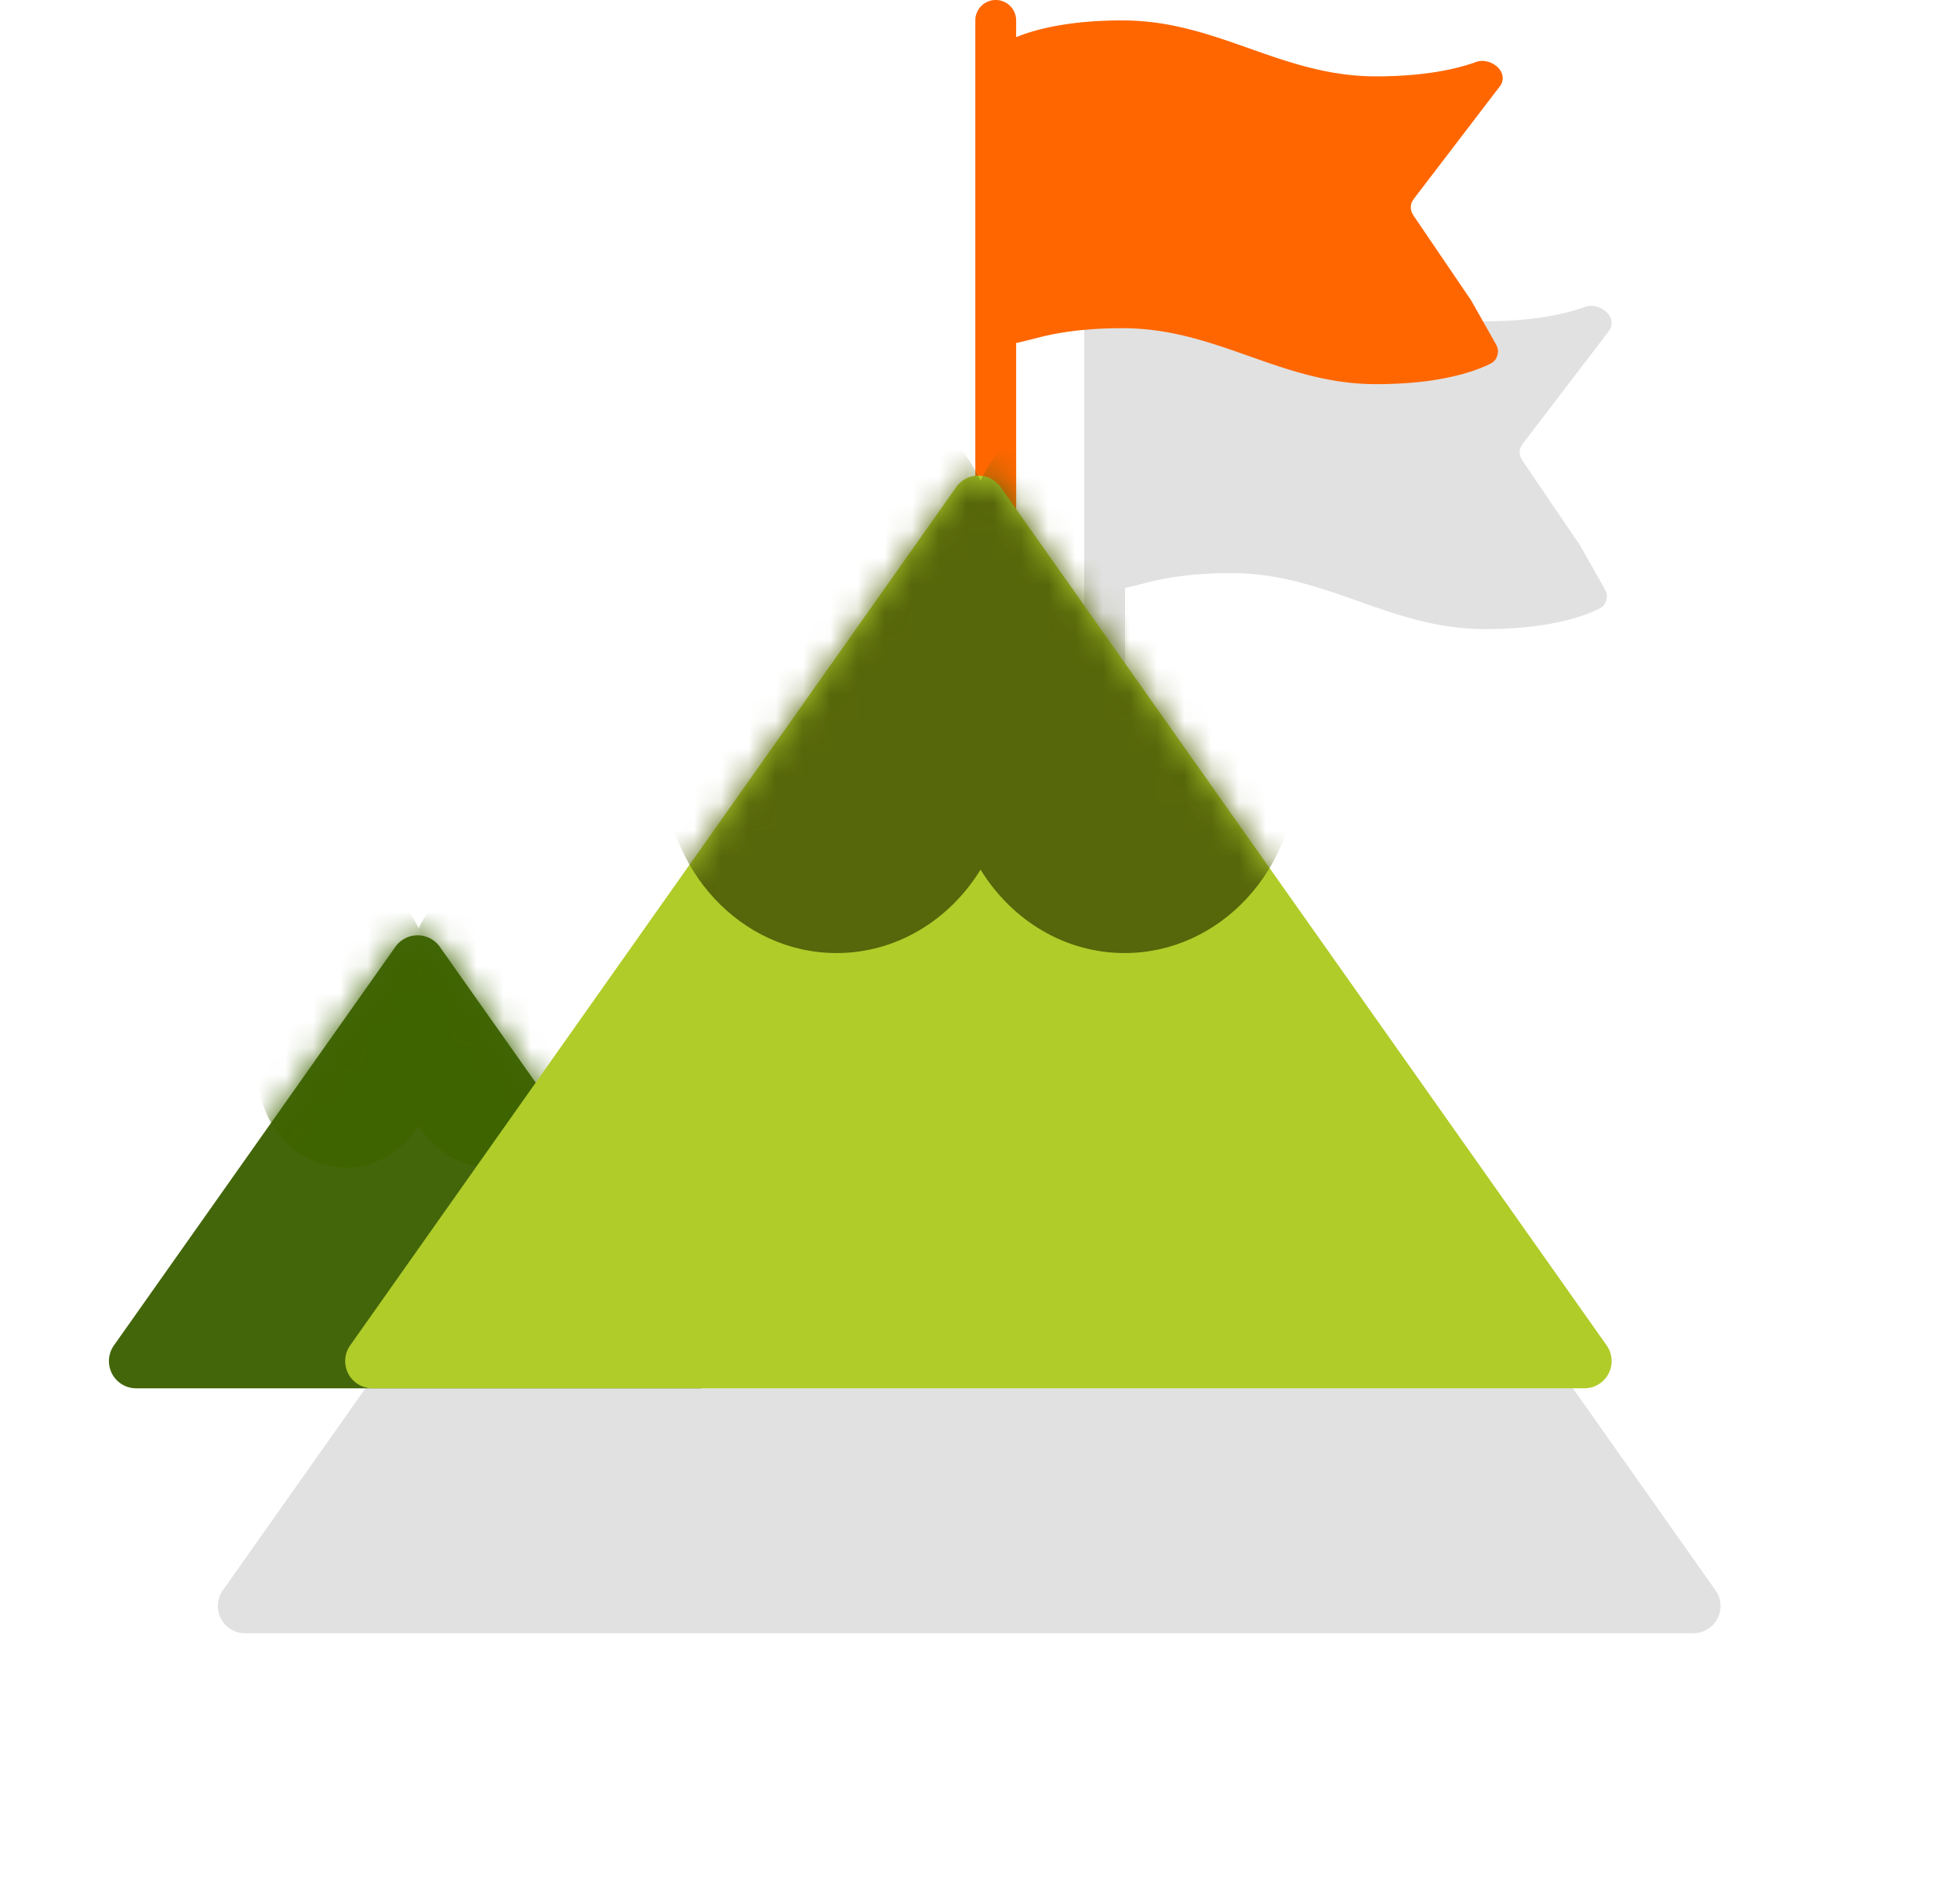 <svg width="72" height="69" viewBox="0 0 72 69" fill="none" xmlns="http://www.w3.org/2000/svg">
    <g filter="url(#6f5t9fr2ra)">
        <path fill-rule="evenodd" clip-rule="evenodd" d="M40.578 9a.75.75 0 0 1 .75.75v.616c.696-.286 1.927-.616 3.906-.616 1.746 0 3.2.514 4.656 1.028 1.455.514 2.91 1.028 4.655 1.028 1.79 0 2.968-.27 3.69-.533.399-.145.966.172.966.595a.492.492 0 0 1-.1.299l-3.041 3.978c-.126.165-.19.248-.215.339a.501.501 0 0 0-.007.247c.02.092.079.178.195.35l2.004 2.95.845 1.491c.097.172.145.258.148.384a.603.603 0 0 1-.1.309c-.075.101-.145.134-.286.2-.65.3-1.922.7-4.099.7-1.745 0-3.2-.514-4.655-1.028s-2.91-1.029-4.656-1.029c-1.327 0-2.318.149-3.036.333-.38.097-.664.17-.87.213v6.104L63.02 58.435a1 1 0 0 1-.817 1.576H29.714l-.037.001H9.002a1 1 0 0 1-.817-1.577l10.338-14.644a1 1 0 0 1 1.634 0l3.521 4.99L39.124 26.9a.991.991 0 0 1 .704-.418V9.75a.75.75 0 0 1 .75-.75z" fill="#000" fill-opacity=".12"/>
    </g>
    <path d="M14.523 34.791a1 1 0 0 1 1.634 0l10.337 14.644a1 1 0 0 1-.817 1.577H5.002a1 1 0 0 1-.817-1.577l10.338-14.644z" fill="#43660A"/>
    <mask id="n1m10yds1b" style="mask-type:alpha" maskUnits="userSpaceOnUse" x="4" y="34" width="23" height="18">
        <path d="M14.523 34.791a1 1 0 0 1 1.634 0l10.337 14.644a1 1 0 0 1-.817 1.577H5.002a1 1 0 0 1-.817-1.577l10.338-14.644z" fill="#B0CC29"/>
    </mask>
    <g mask="url(#n1m10yds1b)">
        <path fill-rule="evenodd" clip-rule="evenodd" d="M18.062 42.902c1.778 0 3.22-1.556 3.22-3.476 0-.214.007-.466.016-.746.07-2.232.196-6.205-3.236-6.205-1.414 0-2.224.674-2.683 1.623-.46-.949-1.27-1.623-2.683-1.623-3.433 0-3.307 3.973-3.237 6.205.01.28.017.532.017.746 0 1.92 1.442 3.476 3.22 3.476 1.12 0 2.106-.617 2.683-1.554.577.936 1.563 1.554 2.683 1.554z" fill="#3E6400"/>
    </g>
    <path fill-rule="evenodd" clip-rule="evenodd" d="M37.328.75a.75.75 0 0 0-1.5 0v20.56a.75.75 0 0 0 1.5 0v-8.706c.206-.043.49-.116.87-.213.718-.184 1.709-.332 3.036-.332 1.746 0 3.2.514 4.656 1.028 1.455.514 2.91 1.028 4.655 1.028 2.177 0 3.449-.4 4.099-.7.14-.066.21-.099.287-.2a.603.603 0 0 0 .099-.309c-.003-.126-.051-.212-.148-.384l-.845-1.492-2.004-2.95c-.116-.17-.174-.257-.195-.35a.499.499 0 0 1 .007-.246c.026-.091.089-.174.215-.339l3.04-3.978a.492.492 0 0 0 .101-.299c0-.423-.567-.74-.965-.595-.723.263-1.901.533-3.69.533-1.746 0-3.201-.514-4.656-1.028C44.435 1.264 42.98.75 41.234.75c-1.979 0-3.21.33-3.906.616V.75z" fill="#F60"/>
    <path d="M35.124 17.9a1 1 0 0 1 1.634 0L59.02 49.435a1 1 0 0 1-.817 1.576H13.68a1 1 0 0 1-.817-1.576L35.124 17.9z" fill="#B0CC29"/>
    <mask id="n7p3zvqkic" style="mask-type:alpha" maskUnits="userSpaceOnUse" x="12" y="17" width="48" height="35">
        <path d="M35.124 17.9a1 1 0 0 1 1.634 0L59.02 49.435a1 1 0 0 1-.817 1.576H13.679a1 1 0 0 1-.816-1.576L35.123 17.9z" fill="#B0CC29"/>
    </mask>
    <g mask="url(#n7p3zvqkic)">
        <path fill-rule="evenodd" clip-rule="evenodd" d="M36.02 31.955c-1.137 1.847-3.082 3.064-5.29 3.064-3.507 0-6.35-3.068-6.35-6.854 0-.422-.015-.92-.032-1.472-.14-4.401-.388-12.235 6.382-12.235 2.788 0 4.385 1.329 5.29 3.2.906-1.871 2.503-3.2 5.291-3.2 6.77 0 6.521 7.834 6.382 12.236-.017.552-.033 1.05-.033 1.471 0 3.786-2.843 6.854-6.349 6.854-2.208 0-4.153-1.217-5.29-3.064z" fill="#56660A"/>
    </g>
    <defs>
        <filter id="6f5t9fr2ra" x="0" y="1" width="71.205" height="67.012" filterUnits="userSpaceOnUse" color-interpolation-filters="sRGB">
            <feFlood flood-opacity="0" result="BackgroundImageFix"/>
            <feBlend in="SourceGraphic" in2="BackgroundImageFix" result="shape"/>
            <feGaussianBlur stdDeviation="4" result="effect1_foregroundBlur_1974_76097"/>
        </filter>
    </defs>
</svg>
